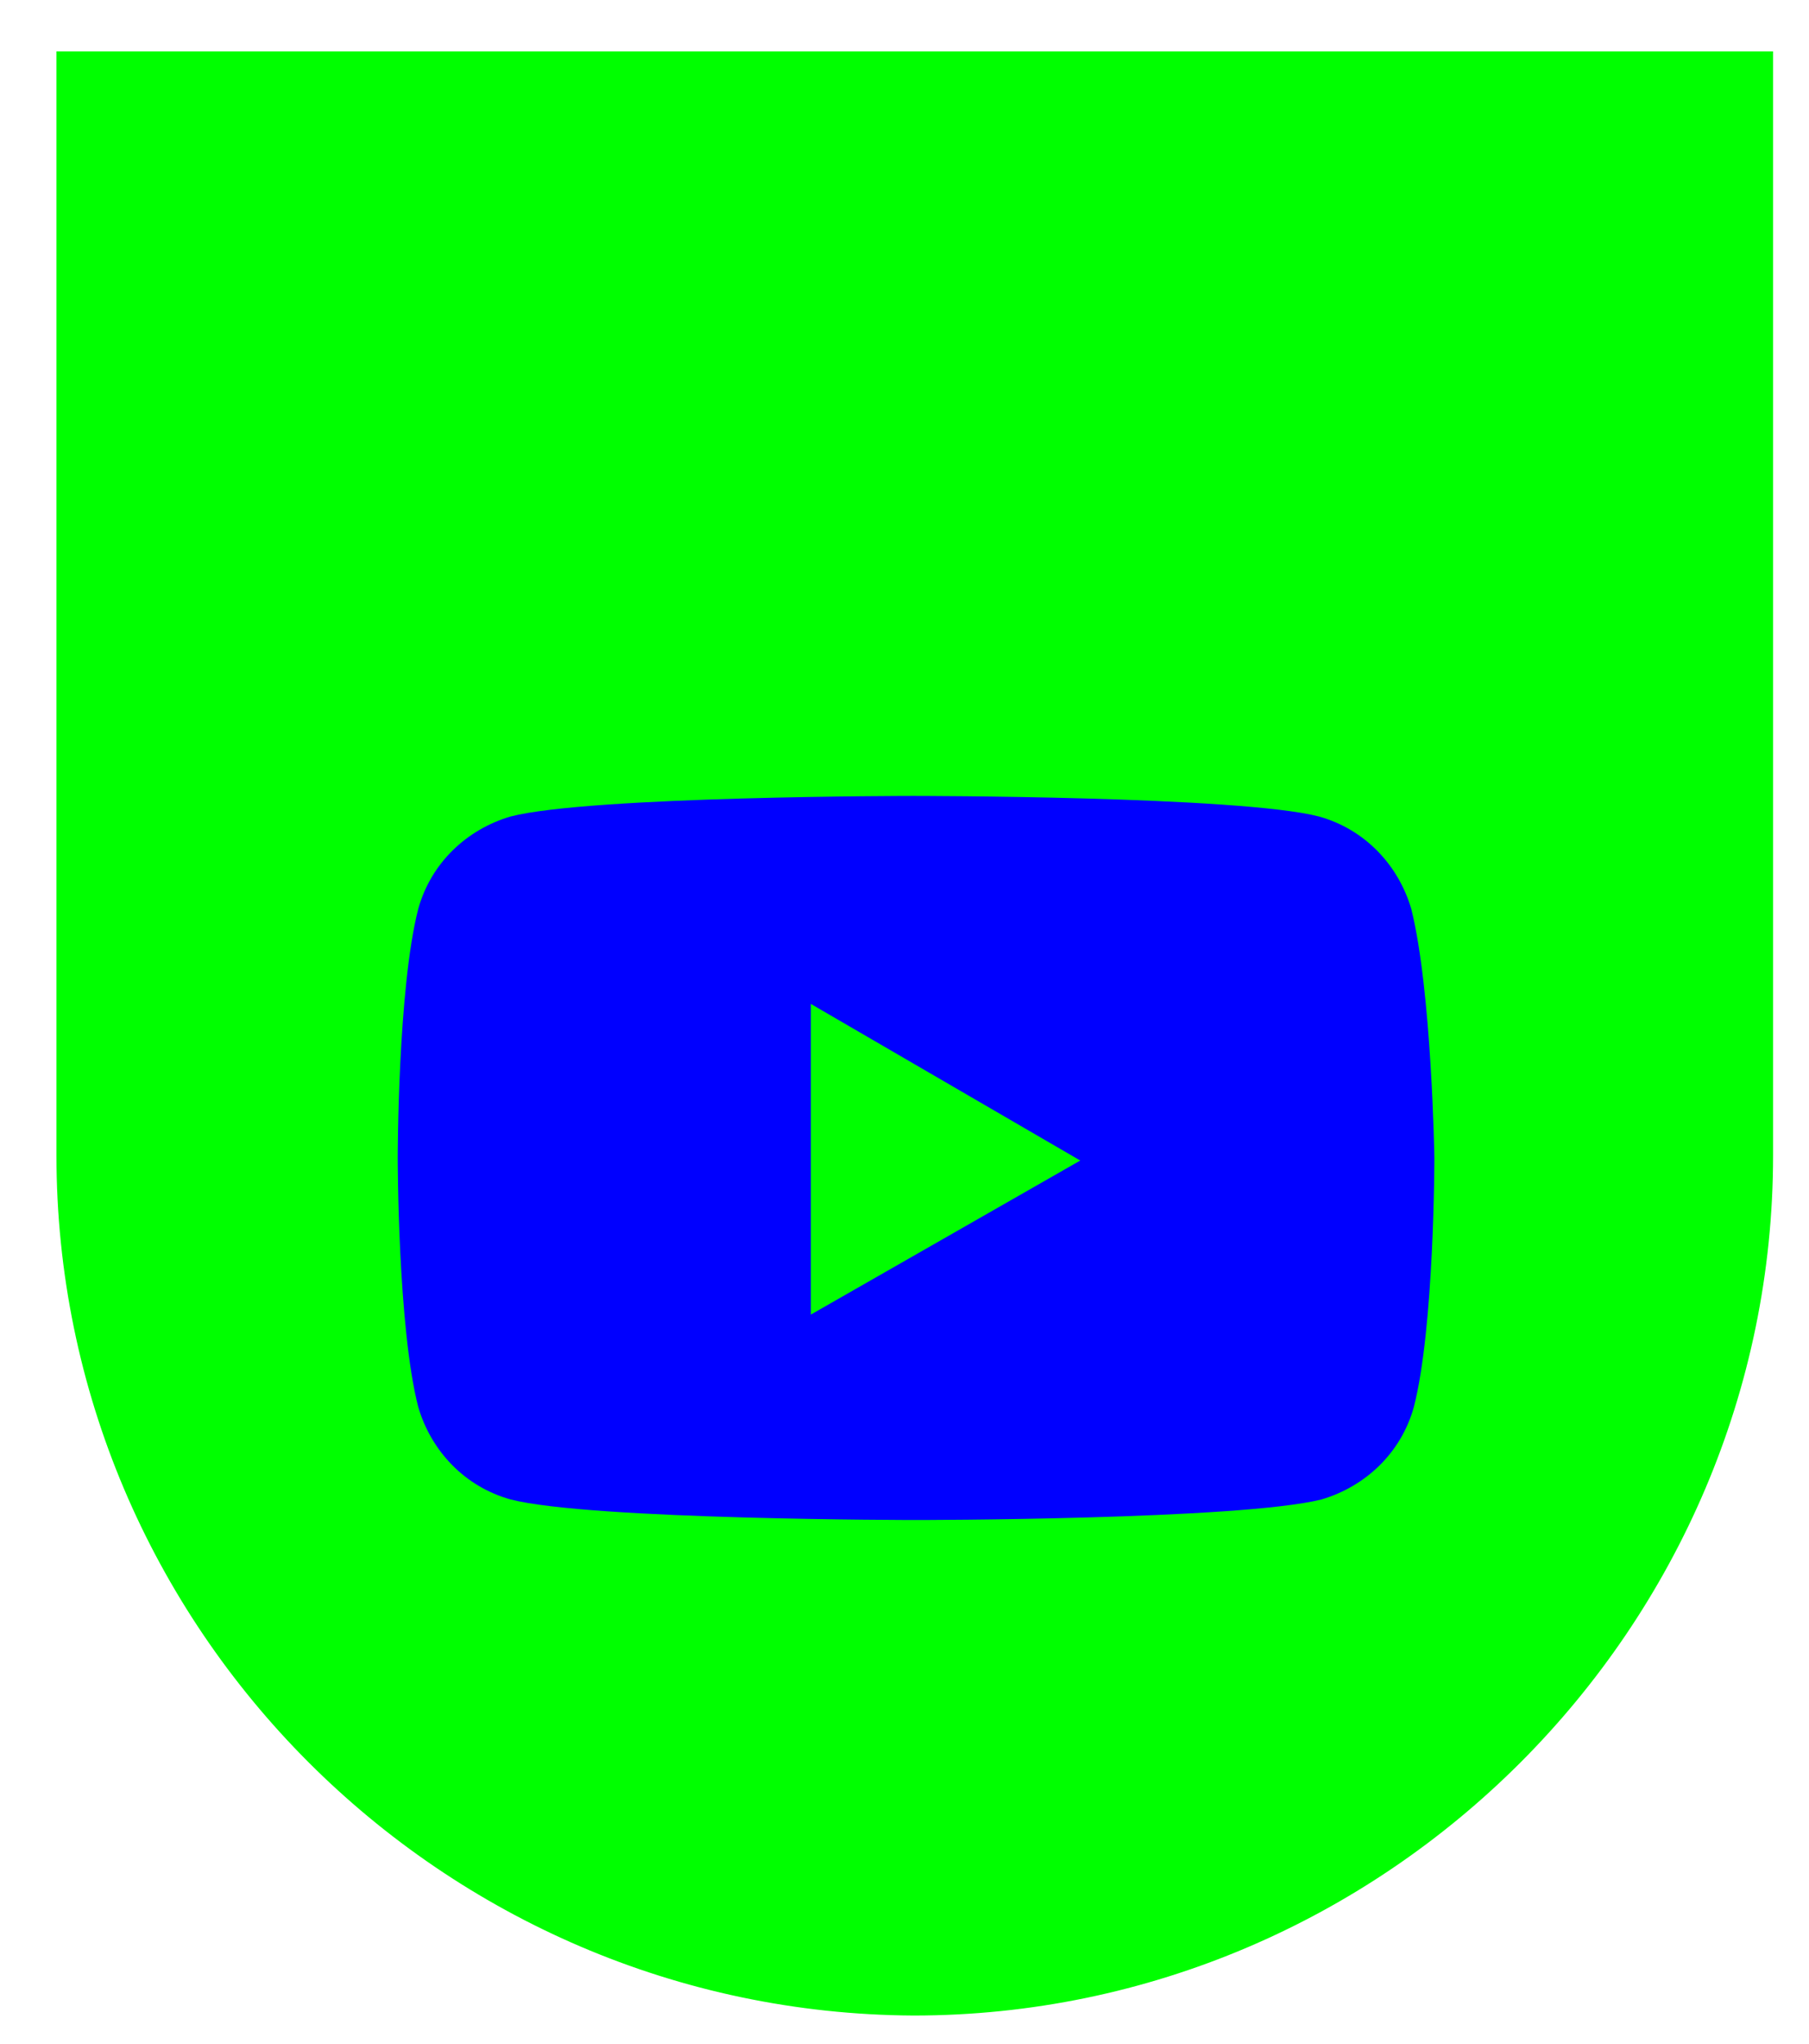 <?xml version="1.0" encoding="utf-8"?>
<!-- Generator: Adobe Illustrator 21.1.0, SVG Export Plug-In . SVG Version: 6.00 Build 0)  -->
<svg version="1.1" id="Режим_изоляции"
	 xmlns="http://www.w3.org/2000/svg" xmlns:xlink="http://www.w3.org/1999/xlink" x="0px" y="0px" viewBox="0 0 70.5 79.6"
	 style="enable-background:new 0 0 70.5 79.6;" xml:space="preserve">
<style type="text/css">
	.st0{fill-rule:evenodd;clip-rule:evenodd;fill:#00FF00;}
	.st1{fill:#0000FF;}
</style>
<path class="st0" d="M2.2,2h66.9V45c0,18.4-15.1,33.5-33.5,33.5l0,0C17.2,78.4,2.2,63.4,2.2,45V2z"/>
<path class="st1" d="M55,35.4c-0.5-1.7-1.8-3.1-3.6-3.6C48.3,31,35.6,31,35.6,31S23,31,19.9,31.8c-1.7,0.5-3.1,1.8-3.6,3.6
	c-0.8,3.1-0.8,9.7-0.8,9.7s0,6.6,0.8,9.7c0.5,1.7,1.8,3.1,3.6,3.6c3.1,0.8,15.8,0.8,15.8,0.8s12.6,0,15.8-0.8
	c1.7-0.5,3.1-1.8,3.6-3.6c0.8-3.1,0.8-9.7,0.8-9.7S55.8,38.6,55,35.4z M31.6,51.2V39.1l10.5,6.1L31.6,51.2z"/>
</svg>
